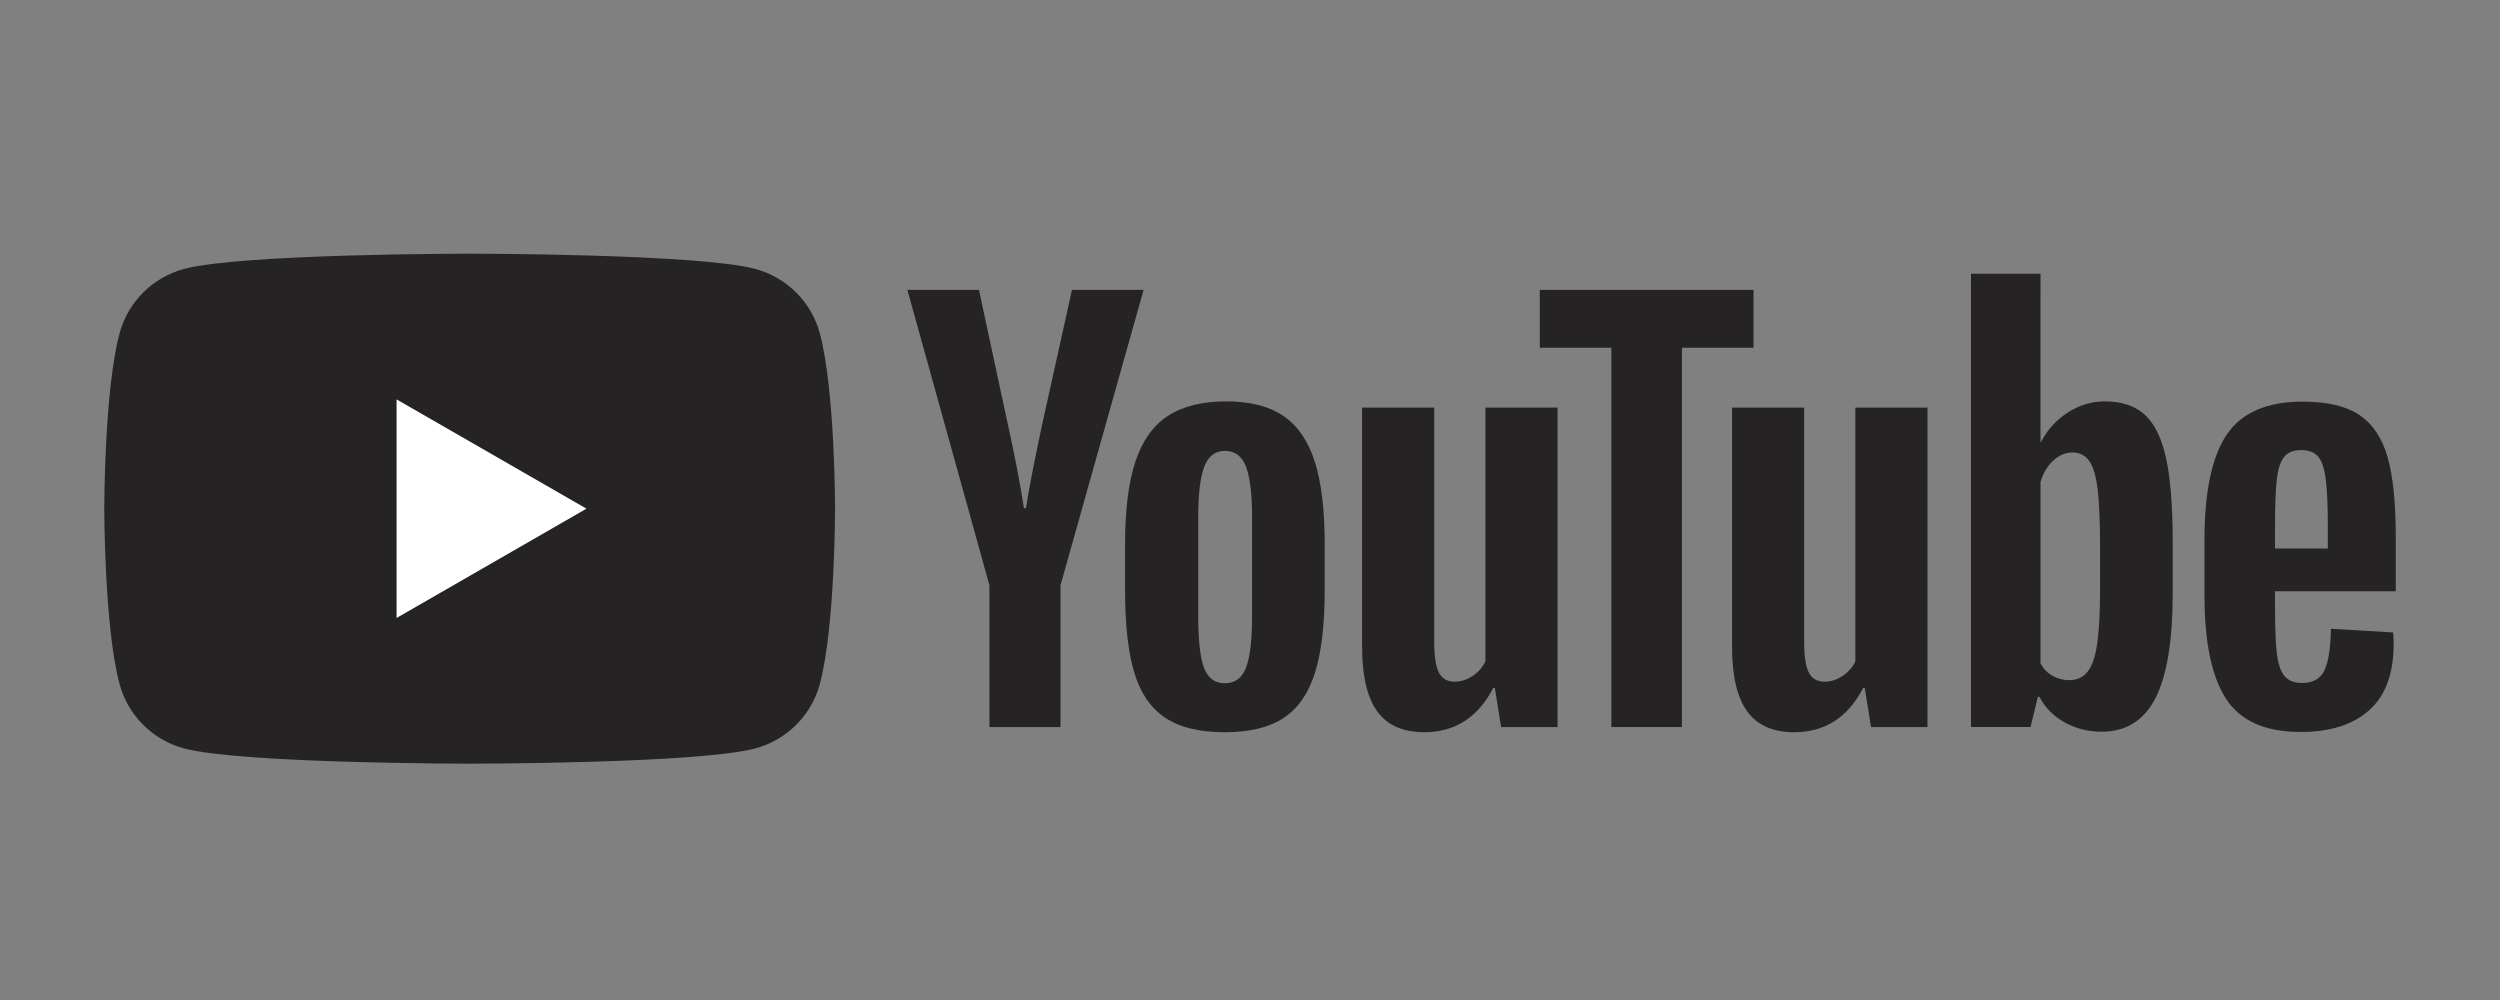 <svg xmlns="http://www.w3.org/2000/svg" xmlns:xlink="http://www.w3.org/1999/xlink" width="500" zoomAndPan="magnify" viewBox="0 0 375 150" height="200" preserveAspectRatio="xMidYMid meet" version="1.0"><rect x="0" y="0" width="375" height="150" fill="#808080" stroke="none"/><defs><clipPath id="2f67e68ebf"><path d="M 15 38.051 L 126 38.051 L 126 114.551 L 15 114.551 Z M 15 38.051 " clip-rule="nonzero"/></clipPath></defs><path fill="#252323" d="M 186.906 100.145 C 187.504 98.582 187.809 96.027 187.809 92.484 L 187.809 77.559 C 187.809 74.121 187.504 71.605 186.906 70.016 C 186.305 68.43 185.246 67.633 183.73 67.633 C 182.266 67.633 181.234 68.43 180.633 70.016 C 180.035 71.605 179.734 74.121 179.734 77.559 L 179.734 92.484 C 179.734 96.027 180.02 98.582 180.594 100.145 C 181.168 101.707 182.215 102.488 183.73 102.488 C 185.246 102.488 186.305 101.707 186.906 100.145 Z M 174.754 107.648 C 172.586 106.188 171.043 103.922 170.129 100.848 C 169.215 97.773 168.758 93.684 168.758 88.578 L 168.758 81.621 C 168.758 76.465 169.281 72.32 170.324 69.195 C 171.371 66.07 173.004 63.793 175.227 62.359 C 177.445 60.926 180.359 60.207 183.965 60.207 C 187.52 60.207 190.367 60.938 192.512 62.398 C 194.652 63.855 196.223 66.137 197.215 69.234 C 198.207 72.336 198.703 76.465 198.703 81.621 L 198.703 88.578 C 198.703 93.684 198.219 97.789 197.254 100.887 C 196.285 103.988 194.719 106.254 192.551 107.684 C 190.379 109.117 187.441 109.836 183.73 109.836 C 179.914 109.836 176.922 109.105 174.754 107.648 " fill-opacity="1" fill-rule="nonzero"/><path fill="#252323" d="M 342.625 68.527 C 342.078 69.207 341.711 70.312 341.527 71.848 C 341.344 73.387 341.254 75.719 341.254 78.844 L 341.254 82.281 L 349.172 82.281 L 349.172 78.844 C 349.172 75.77 349.066 73.438 348.859 71.848 C 348.648 70.262 348.27 69.141 347.723 68.488 C 347.172 67.84 346.324 67.512 345.172 67.512 C 344.023 67.512 343.172 67.852 342.625 68.527 Z M 341.254 88.691 L 341.254 91.113 C 341.254 94.188 341.344 96.496 341.527 98.031 C 341.711 99.566 342.09 100.688 342.664 101.391 C 343.238 102.094 344.125 102.445 345.332 102.445 C 346.949 102.445 348.062 101.82 348.66 100.57 C 349.262 99.32 349.59 97.238 349.641 94.316 L 358.969 94.867 C 359.023 95.285 359.047 95.855 359.047 96.586 C 359.047 101.016 357.832 104.324 355.402 106.512 C 352.973 108.699 349.535 109.793 345.094 109.793 C 339.766 109.793 336.027 108.125 333.887 104.789 C 331.742 101.457 330.672 96.301 330.672 89.316 L 330.672 80.953 C 330.672 73.766 331.781 68.516 334.004 65.207 C 336.223 61.898 340.027 60.242 345.41 60.242 C 349.117 60.242 351.969 60.922 353.953 62.277 C 355.938 63.633 357.336 65.742 358.148 68.605 C 358.957 71.473 359.363 75.434 359.363 80.484 L 359.363 88.691 L 341.254 88.691 " fill-opacity="1" fill-rule="nonzero"/><path fill="#252323" d="M 148.414 87.793 L 136.105 43.48 L 146.844 43.48 L 151.156 63.566 C 152.254 68.52 153.062 72.738 153.586 76.227 L 153.898 76.227 C 154.266 73.727 155.074 69.535 156.328 63.645 L 160.797 43.48 L 171.539 43.48 L 159.074 87.793 L 159.074 109.055 L 148.414 109.055 L 148.414 87.793 " fill-opacity="1" fill-rule="nonzero"/><path fill="#252323" d="M 233.633 61.145 L 233.633 109.055 L 225.168 109.055 L 224.227 103.191 L 223.992 103.191 C 221.691 107.621 218.242 109.832 213.641 109.832 C 210.453 109.832 208.102 108.793 206.586 106.707 C 205.07 104.625 204.312 101.367 204.312 96.941 L 204.312 61.145 L 215.133 61.145 L 215.133 96.312 C 215.133 98.453 215.367 99.977 215.836 100.887 C 216.309 101.797 217.094 102.254 218.188 102.254 C 219.129 102.254 220.031 101.969 220.895 101.395 C 221.758 100.82 222.395 100.094 222.816 99.207 L 222.816 61.145 L 233.633 61.145 " fill-opacity="1" fill-rule="nonzero"/><path fill="#252323" d="M 289.121 61.145 L 289.121 109.055 L 280.656 109.055 L 279.715 103.191 L 279.48 103.191 C 277.18 107.621 273.73 109.832 269.133 109.832 C 265.945 109.832 263.594 108.793 262.078 106.707 C 260.562 104.625 259.805 101.367 259.805 96.941 L 259.805 61.145 L 270.621 61.145 L 270.621 96.312 C 270.621 98.453 270.855 99.977 271.328 100.887 C 271.797 101.797 272.582 102.254 273.68 102.254 C 274.621 102.254 275.523 101.969 276.383 101.395 C 277.246 100.82 277.887 100.094 278.305 99.207 L 278.305 61.145 L 289.121 61.145 " fill-opacity="1" fill-rule="nonzero"/><path fill="#252323" d="M 263.027 52.16 L 252.289 52.16 L 252.289 109.055 L 241.707 109.055 L 241.707 52.16 L 230.969 52.16 L 230.969 43.484 L 263.027 43.484 L 263.027 52.16 " fill-opacity="1" fill-rule="nonzero"/><path fill="#252323" d="M 315.012 88.344 C 315.012 91.836 314.863 94.57 314.578 96.551 C 314.289 98.531 313.809 99.938 313.129 100.77 C 312.449 101.605 311.531 102.023 310.387 102.023 C 309.496 102.023 308.672 101.812 307.914 101.395 C 307.156 100.98 306.543 100.355 306.074 99.52 L 306.074 72.324 C 306.438 71.023 307.066 69.953 307.953 69.121 C 308.844 68.289 309.809 67.871 310.855 67.871 C 311.953 67.871 312.801 68.301 313.402 69.16 C 314.004 70.02 314.422 71.465 314.656 73.496 C 314.891 75.527 315.012 78.418 315.012 82.172 Z M 324.926 68.805 C 324.273 65.781 323.215 63.594 321.75 62.238 C 320.285 60.887 318.273 60.207 315.715 60.207 C 313.73 60.207 311.875 60.77 310.148 61.887 C 308.426 63.008 307.09 64.48 306.152 66.305 L 306.07 66.305 L 306.074 41.059 L 295.648 41.059 L 295.648 109.051 L 304.582 109.051 L 305.68 104.52 L 305.914 104.52 C 306.75 106.137 308.004 107.41 309.68 108.348 C 311.352 109.285 313.207 109.758 315.246 109.758 C 318.902 109.758 321.594 108.074 323.32 104.715 C 325.043 101.355 325.906 96.105 325.906 88.969 L 325.906 81.387 C 325.906 76.02 325.578 71.828 324.926 68.805 " fill-opacity="1" fill-rule="nonzero"/><g clip-path="url(#2f67e68ebf)"><path fill="#252323" d="M 122.973 49.996 C 121.711 45.297 117.996 41.594 113.281 40.336 C 104.73 38.051 70.453 38.051 70.453 38.051 C 70.453 38.051 36.172 38.051 27.625 40.336 C 22.906 41.594 19.195 45.297 17.934 49.996 C 15.641 58.52 15.641 76.301 15.641 76.301 C 15.641 76.301 15.641 94.082 17.934 102.605 C 19.195 107.309 22.906 111.012 27.625 112.266 C 36.172 114.551 70.453 114.551 70.453 114.551 C 70.453 114.551 104.73 114.551 113.281 112.266 C 117.996 111.012 121.711 107.309 122.973 102.605 C 125.262 94.082 125.262 76.301 125.262 76.301 C 125.262 76.301 125.262 58.52 122.973 49.996 " fill-opacity="1" fill-rule="nonzero"/></g><path fill="#ffffff" d="M 59.488 92.695 L 59.488 59.91 L 87.969 76.301 Z M 59.488 92.695 " fill-opacity="1" fill-rule="nonzero"/></svg>